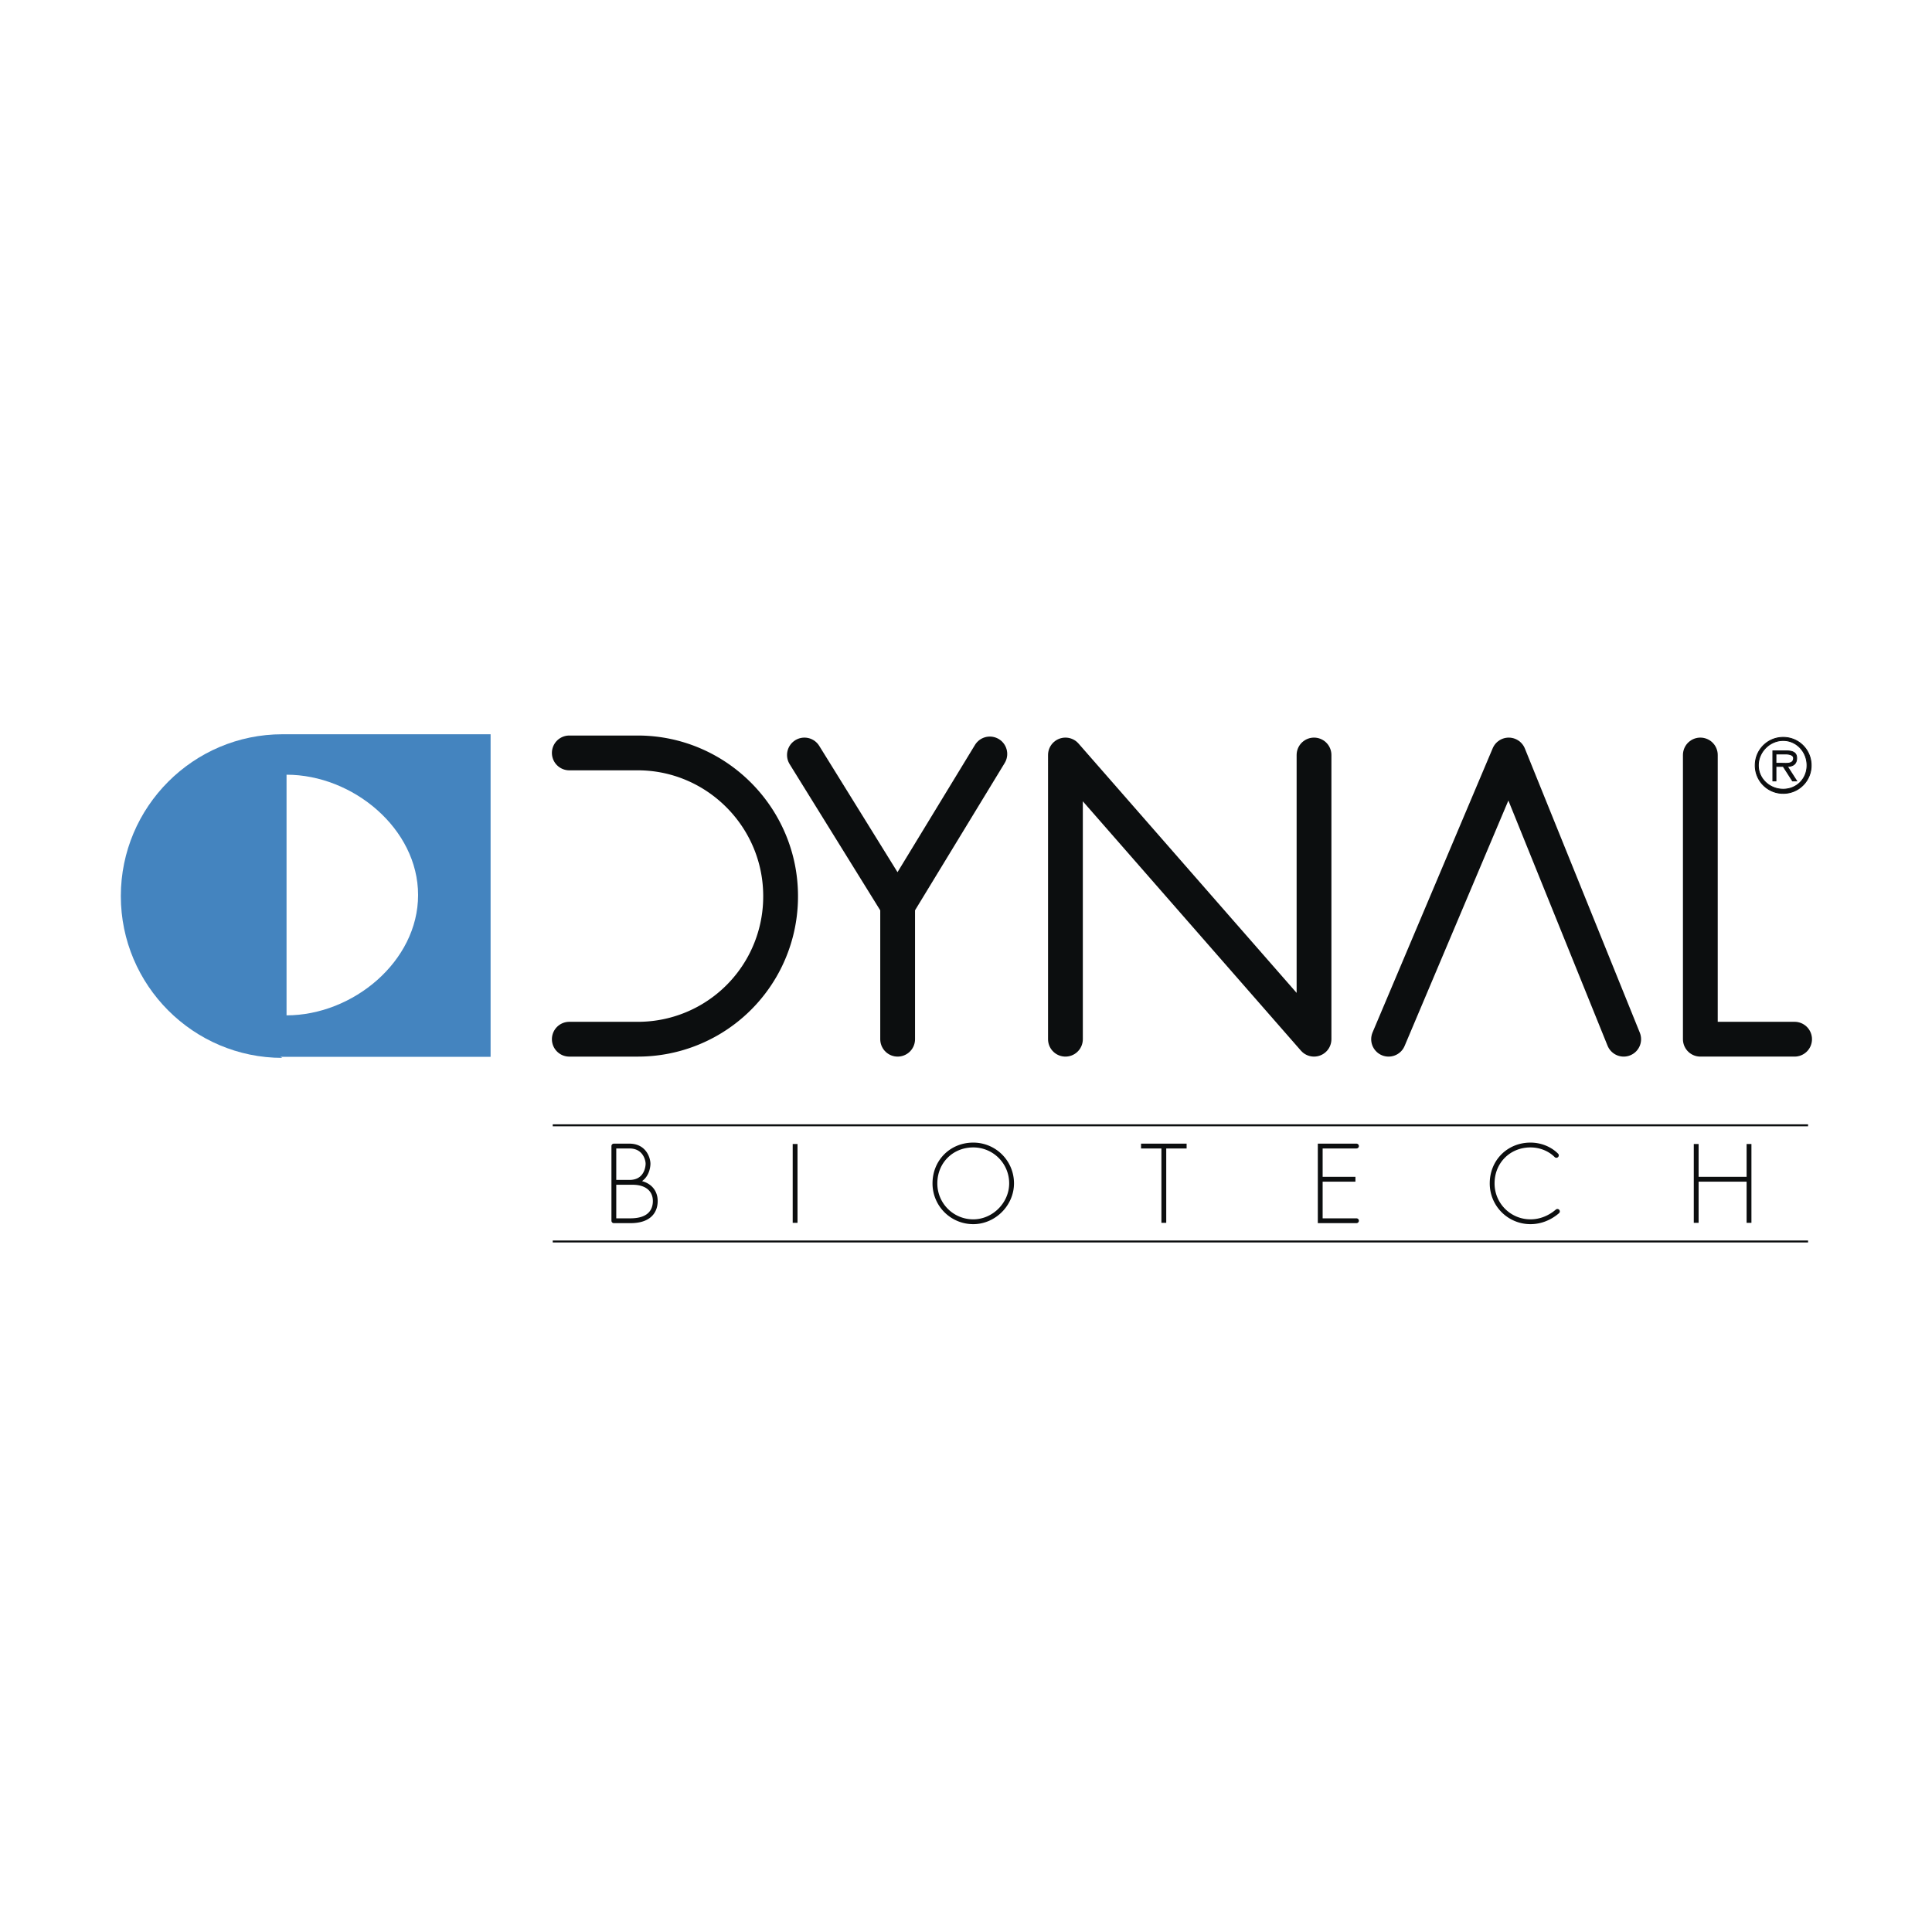 <svg xmlns="http://www.w3.org/2000/svg" width="2500" height="2500" viewBox="0 0 192.756 192.756"><path fill-rule="evenodd" clip-rule="evenodd" fill="#fff" d="M0 0h192.756v192.756H0V0z"/><path d="M80.258 75.326l9.3 15.006v13.35m16.741 0V75.326l24.801 28.355V75.326m7.439 28.356l11.988-28.355 11.469 28.355m7.647-28.356v28.355h9.404M98.756 75.223l-9.198 15.109" fill="none" stroke="#0c0e0f" stroke-width="3.471" stroke-linecap="round" stroke-linejoin="round" stroke-miterlimit="2.613"/><path fill-rule="evenodd" clip-rule="evenodd" fill="#0c0e0f" stroke="#0c0e0f" stroke-width=".197" stroke-linecap="round" stroke-miterlimit="2.613" d="M55.147 123.861h125.244H55.147zM55.147 112.271h125.244H55.147z"/><path fill-rule="evenodd" clip-rule="evenodd" fill="#4484bf" stroke="#0c0e0f" stroke-width=".481" stroke-linecap="round" stroke-miterlimit="2.613" d="M169.23 114.135V122v-7.865zM79.328 114.135V122v-7.865zM174.5 114.135V122v-7.865z"/><path fill-rule="evenodd" clip-rule="evenodd" fill="#0c0e0f" stroke="#0c0e0f" stroke-width=".481" stroke-linecap="round" stroke-miterlimit="2.613" d="M169.23 117.652h5.27-5.27z"/><path fill-rule="evenodd" clip-rule="evenodd" fill="#4484bf" stroke="#0c0e0f" stroke-width=".481" stroke-linecap="round" stroke-miterlimit="2.613" d="M116.115 114.342V122v-7.658z"/><path fill-rule="evenodd" clip-rule="evenodd" fill="#0c0e0f" stroke="#0c0e0f" stroke-width=".481" stroke-linecap="round" stroke-miterlimit="2.613" d="M113.842 114.342h4.547-4.547z"/><path fill="none" stroke="#0c0e0f" stroke-width=".481" stroke-linecap="round" stroke-miterlimit="2.613" d="M135.336 114.342h-3.617v7.451h3.617"/><path fill-rule="evenodd" clip-rule="evenodd" fill="#0c0e0f" stroke="#0c0e0f" stroke-width=".481" stroke-linecap="round" stroke-miterlimit="2.613" d="M131.719 117.652h3.513-3.513z"/><path d="M97.102 114.238c-2.17 0-3.824 1.654-3.824 3.828a3.816 3.816 0 0 0 3.824 3.828c2.066 0 3.824-1.758 3.824-3.828a3.818 3.818 0 0 0-3.824-3.828m58.177 1.033c-.619-.621-1.549-1.033-2.584-1.033-2.17 0-3.822 1.654-3.822 3.828a3.815 3.815 0 0 0 3.822 3.828c1.035 0 1.965-.412 2.688-1.033m-94.139-6.519h1.55c1.55 0 1.86 1.344 1.86 1.758s-.207 1.863-1.86 1.863h-1.55 1.86c1.55 0 2.273.828 2.273 1.863 0 .828-.414 1.967-2.48 1.967h-1.653m0 0v-7.451" fill="none" stroke="#0c0e0f" stroke-width=".481" stroke-linecap="round" stroke-miterlimit="2.613"/><path d="M56.8 75.119h6.82c7.854 0 14.261 6.417 14.261 14.282a14.234 14.234 0 0 1-14.261 14.281H56.8" fill="none" stroke="#0c0e0f" stroke-width="3.471" stroke-linecap="round" stroke-linejoin="round" stroke-miterlimit="2.613"/><path d="M28.176 105.545c-8.887 0-16.121-7.244-16.121-16.144s7.234-16.144 16.121-16.144h20.771v32.185H27.97l.206.103zm.413-4.244c6.614 0 13.124-5.38 13.124-12.003s-6.51-12.005-13.124-12.005v24.008z" fill-rule="evenodd" clip-rule="evenodd" fill="#4484bf"/><path d="M177.91 78.742c-1.344 0-2.48-1.035-2.48-2.38 0-1.346 1.137-2.484 2.48-2.484s2.377 1.139 2.377 2.484-1.033 2.38-2.377 2.38zm0 .413a2.78 2.78 0 0 0 2.791-2.793c0-1.553-1.24-2.795-2.791-2.795s-2.791 1.242-2.791 2.795a2.78 2.78 0 0 0 2.791 2.793zm.414-2.69c.516 0 .93-.207.93-.828 0-.414-.207-.724-1.033-.724h-1.344v3.001h.311v-1.449h.723l.93 1.449h.414l-.931-1.449zm-1.136-.311v-.931h.93c.412 0 .826.103.826.414 0 .621-.723.518-1.137.518h-.619v-.001z" fill-rule="evenodd" clip-rule="evenodd" fill="#0c0e0f" stroke="#0c0e0f" stroke-width=".085" stroke-linecap="round" stroke-miterlimit="2.613"/></svg>